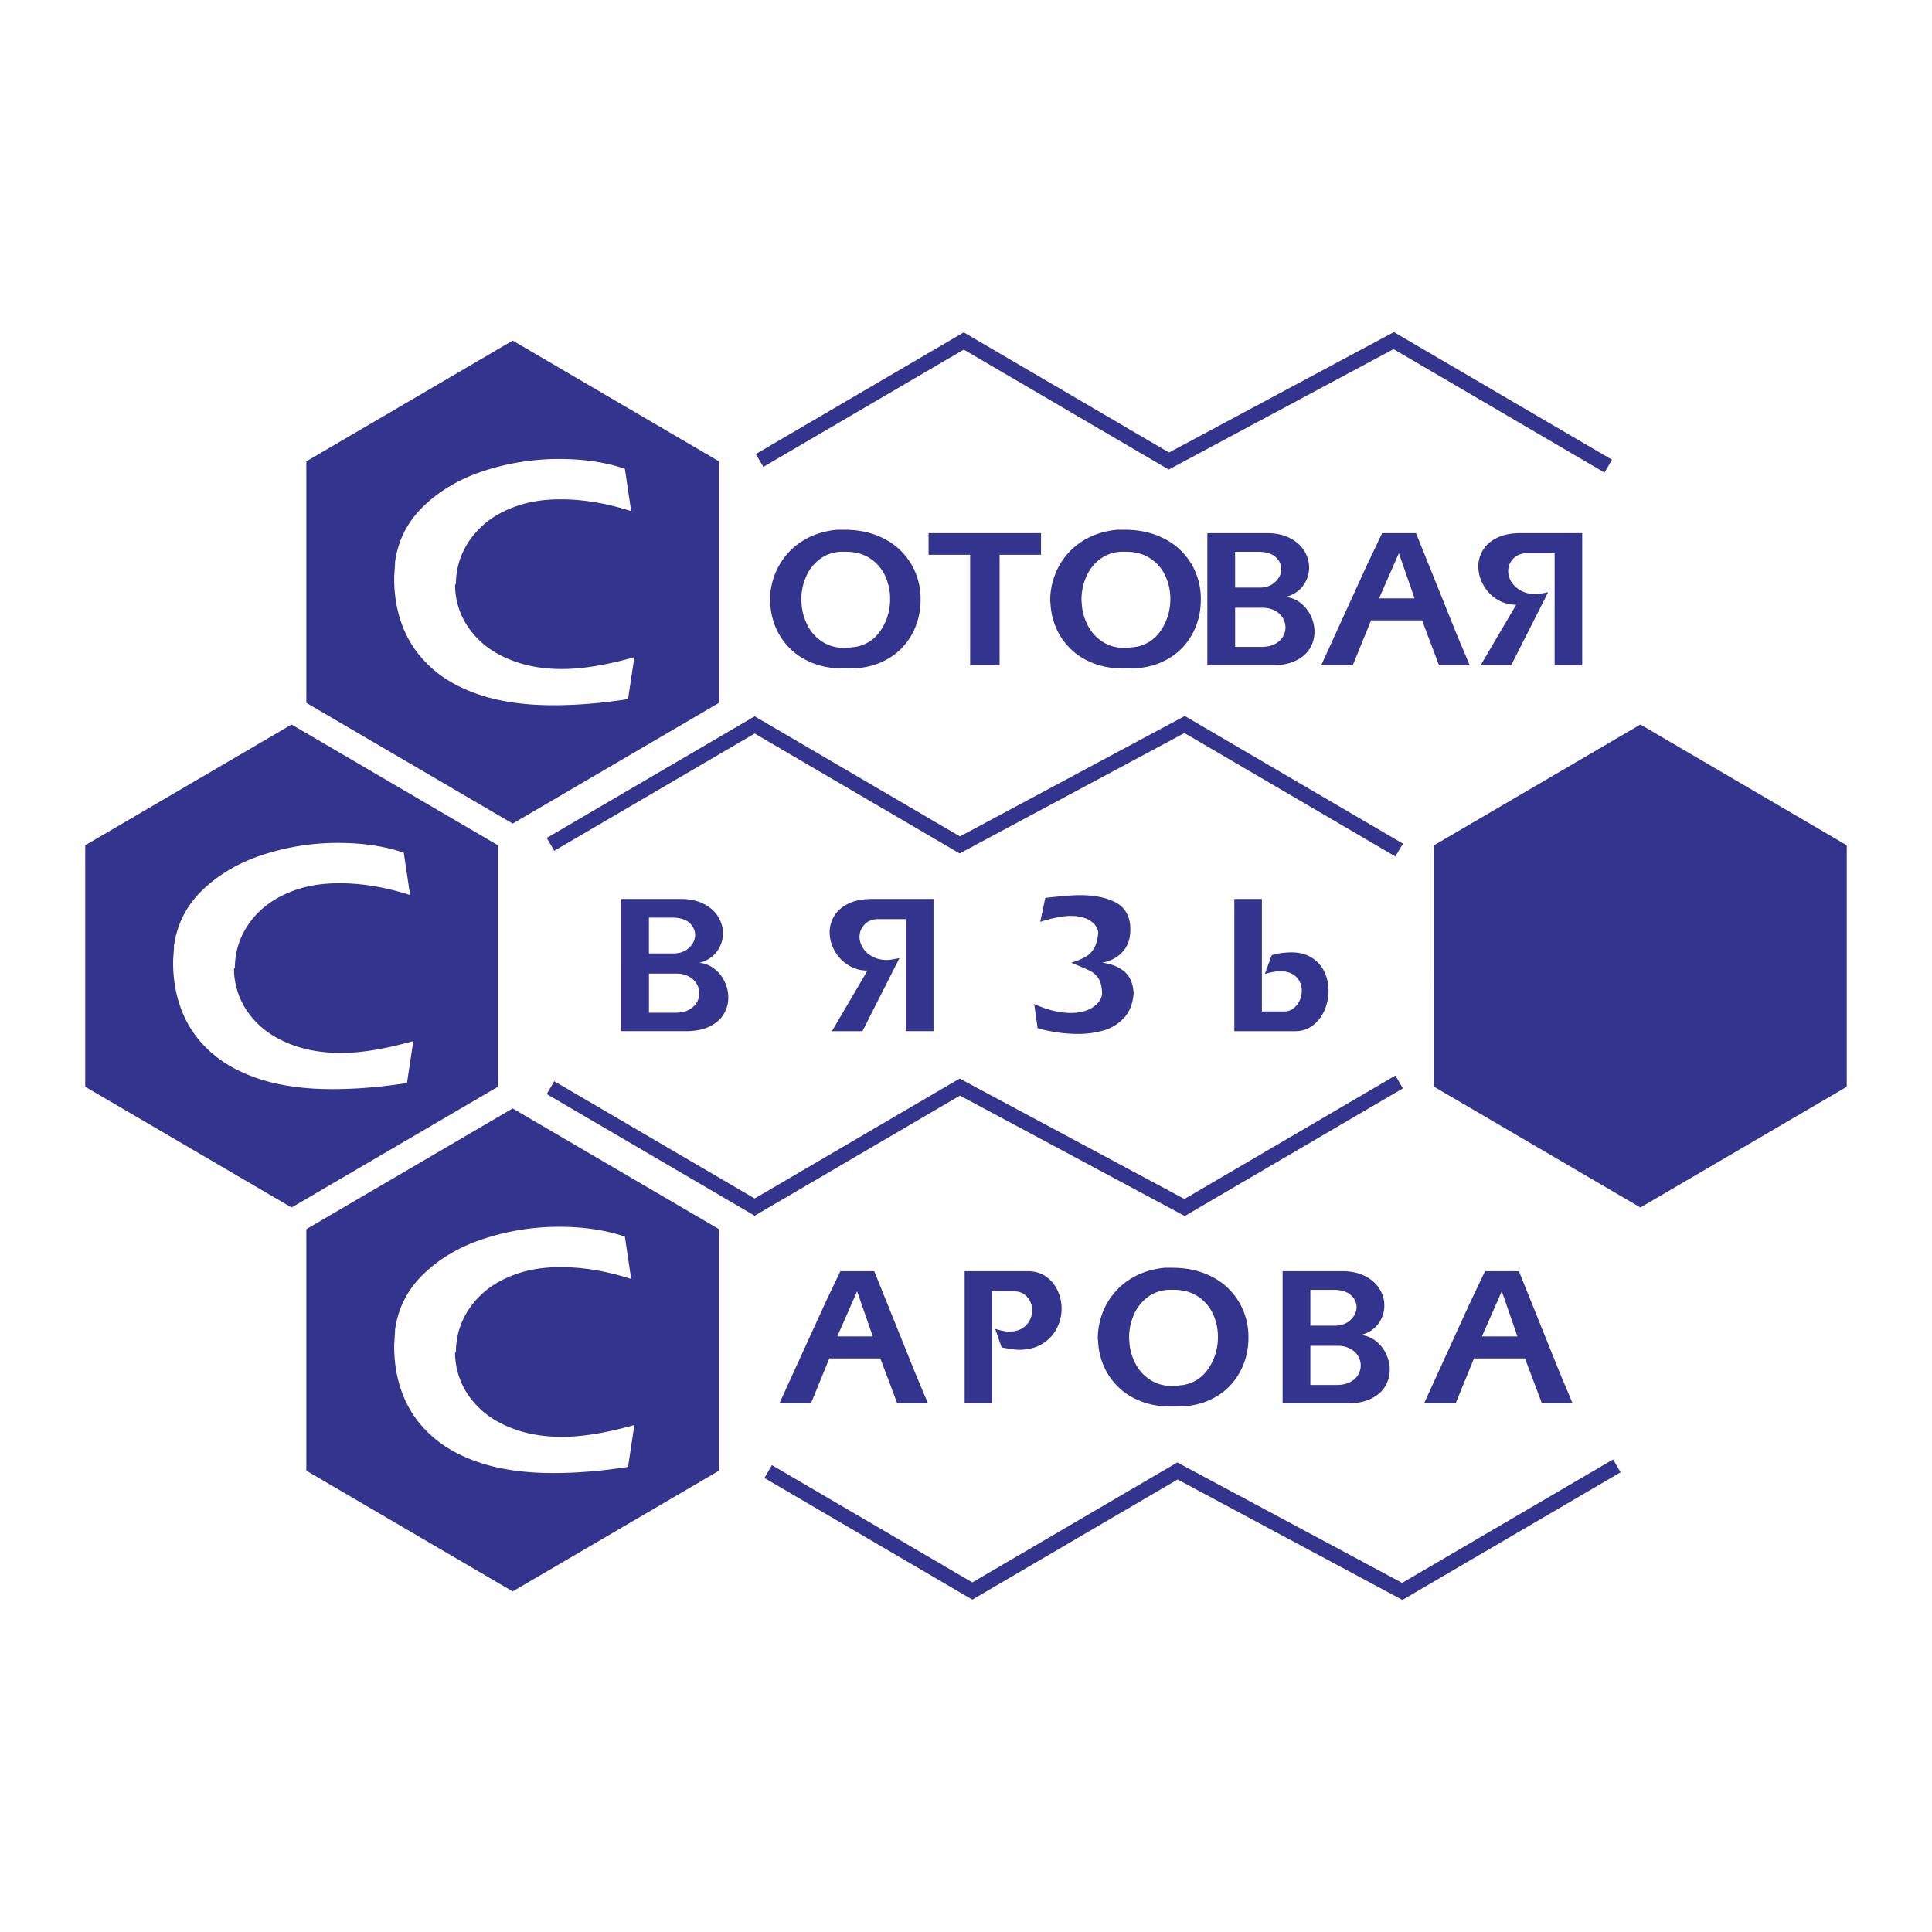 <svg xmlns="http://www.w3.org/2000/svg" width="2500" height="2500" viewBox="0 0 192.756 192.756"><path fill-rule="evenodd" clip-rule="evenodd" fill="#fff" d="M0 0h192.756v192.756H0V0z"/><path d="M51.15 33.981l10.293 6.025 10.294 6.022v24.093l-10.294 6.025-10.293 6.023-10.294-6.022-10.293-6.025V46.029l10.293-6.022 10.294-6.026zm11.193 12.792l.629 4.222c-2.433-.786-4.784-1.179-7.061-1.179-1.627 0-3.091.228-4.4.685-1.309.462-2.404 1.084-3.298 1.876-.886.792-1.567 1.699-2.033 2.707a7.547 7.547 0 0 0-.688 3.138l-.088.146a7.49 7.49 0 0 0 .68 3.093c.458 1.001 1.138 1.902 2.041 2.7.909.792 2.041 1.426 3.394 1.889 1.352.463 2.875.698 4.569.698 2.003 0 4.406-.393 7.201-1.179l-.629 4.177c-2.609.412-5.094.614-7.46.614-2.713 0-5.078-.323-7.105-.963-2.017-.646-3.674-1.54-4.968-2.694-1.294-1.146-2.248-2.478-2.869-4-.621-1.521-.931-3.175-.931-4.976 0-.158.015-.437.044-.836.029-.393.044-.672.044-.83.311-2.213 1.286-4.095 2.936-5.648 1.641-1.553 3.667-2.713 6.062-3.474a24.008 24.008 0 0 1 7.364-1.146c2.47-.001 4.659.327 6.566.98z" fill-rule="evenodd" clip-rule="evenodd" fill="#33348e"/><path d="M75.784 45.94l20.37-11.92 20.465 11.977 22.434-12.015 21.402 12.525M54.922 84.244l20.37-11.92L95.758 84.3l22.431-12.016 21.404 12.525m-84.671 23.705l20.37 11.92 20.466-11.977 22.431 12.016 21.404-12.525m-62.955 38.868l20.37 11.92 20.467-11.977 22.432 12.016 21.404-12.525" fill="none" stroke="#33348e" stroke-width="1.484" stroke-miterlimit="2.613"/><path d="M29.091 72.285l10.293 6.025 10.293 6.023v24.093l-10.293 6.023-10.293 6.023-10.294-6.023-10.293-6.023V84.333l10.293-6.023 10.294-6.025zm11.194 12.792l.629 4.222c-2.433-.786-4.784-1.179-7.061-1.179-1.627 0-3.091.228-4.399.684-1.309.463-2.404 1.084-3.298 1.876a8.284 8.284 0 0 0-2.033 2.706 7.555 7.555 0 0 0-.688 3.139l-.088.145c0 1.053.229 2.086.68 3.094.458 1.002 1.138 1.902 2.041 2.699.91.793 2.041 1.428 3.394 1.891 1.352.461 2.875.697 4.57.697 2.003 0 4.406-.395 7.201-1.18l-.629 4.178c-2.608.412-5.094.613-7.459.613-2.714 0-5.079-.322-7.106-.963-2.017-.646-3.674-1.541-4.968-2.693-1.294-1.146-2.248-2.479-2.869-4s-.931-3.176-.931-4.977c0-.158.015-.437.043-.836.03-.393.044-.672.044-.83.312-2.213 1.287-4.095 2.936-5.648 1.641-1.553 3.667-2.713 6.062-3.474a24.038 24.038 0 0 1 7.364-1.146c2.468 0 4.658.328 6.565.982zM51.15 110.588l10.293 6.025 10.294 6.021v24.094l-10.294 6.025-10.293 6.021-10.294-6.021-10.293-6.025v-24.093l10.293-6.021 10.294-6.026zm11.193 12.791l.629 4.223c-2.433-.785-4.784-1.18-7.061-1.18-1.627 0-3.091.229-4.4.686-1.309.461-2.404 1.084-3.298 1.875-.886.793-1.567 1.699-2.033 2.707a7.551 7.551 0 0 0-.688 3.139l-.088.145c0 1.053.228 2.086.68 3.094.458 1.002 1.138 1.902 2.041 2.699.909.793 2.041 1.428 3.394 1.889 1.352.463 2.875.699 4.569.699 2.003 0 4.406-.395 7.201-1.18l-.629 4.178c-2.609.41-5.094.613-7.46.613-2.713 0-5.078-.322-7.105-.963-2.017-.646-3.674-1.541-4.968-2.693-1.294-1.146-2.248-2.479-2.869-4s-.931-3.176-.931-4.977c0-.158.015-.438.044-.836.029-.393.044-.672.044-.83.311-2.213 1.286-4.096 2.936-5.648 1.641-1.553 3.667-2.713 6.062-3.473a23.98 23.98 0 0 1 7.364-1.148c2.47-.002 4.659.329 6.566.981zM163.664 72.285l10.295 6.024 10.293 6.024v24.093l-10.293 6.023-10.295 6.024-10.293-6.024-10.293-6.023V84.333l10.293-6.024 10.293-6.024z" fill-rule="evenodd" clip-rule="evenodd" fill="#33348e"/><path d="M83.511 52.85h.729c1.178 0 2.241.184 3.187.546.945.363 1.741.86 2.383 1.486a6.58 6.58 0 0 1 1.481 2.138c.34.792.524 1.623.555 2.493v.356a7.13 7.13 0 0 1-.461 2.542 6.541 6.541 0 0 1-1.359 2.184c-.598.645-1.345 1.151-2.238 1.532-.893.376-1.911.567-3.05.567h-.625c-1.098 0-2.084-.173-2.971-.515-.882-.342-1.633-.81-2.245-1.402a6.499 6.499 0 0 1-1.435-2.017 6.972 6.972 0 0 1-.601-2.381c0-.06-.007-.141-.021-.244a1.912 1.912 0 0 1-.021-.229c0-.823.143-1.634.427-2.43a6.933 6.933 0 0 1 1.278-2.19c.567-.662 1.272-1.208 2.12-1.642.852-.427 1.804-.695 2.867-.794zm.313 2.197c-.809.061-1.508.321-2.095.786a4.316 4.316 0 0 0-1.334 1.761 5.652 5.652 0 0 0-.452 2.233c0 .062.008.165.021.309.014.141.021.24.021.303.077.736.292 1.427.65 2.071a4.133 4.133 0 0 0 1.464 1.549c.622.391 1.348.585 2.181.585.063 0 .136-.004.226-.011.087-.007.239-.025.459-.049.215-.024.357-.042.421-.049 1.069-.201 1.907-.764 2.512-1.69.608-.923.91-1.958.91-3.103 0-.81-.167-1.574-.5-2.292a4.114 4.114 0 0 0-1.5-1.74c-.667-.439-1.474-.662-2.419-.662h-.565v-.001zm8.819-1.856h11.22v2.156H99.73v11.031h-2.938V55.347h-4.149v-2.156zm18.826-.341h.73c1.178 0 2.24.184 3.186.546.945.363 1.742.86 2.385 1.486a6.561 6.561 0 0 1 1.48 2.138c.34.792.523 1.623.555 2.493v.356c0 .881-.152 1.726-.461 2.542a6.541 6.541 0 0 1-1.359 2.184c-.598.645-1.344 1.151-2.238 1.532-.893.376-1.91.567-3.051.567h-.625c-1.098 0-2.084-.173-2.971-.515-.883-.342-1.633-.81-2.244-1.402a6.518 6.518 0 0 1-1.436-2.017 6.974 6.974 0 0 1-.602-2.381c0-.06-.006-.141-.021-.244a1.86 1.86 0 0 1-.02-.229c0-.823.143-1.634.428-2.43a6.93 6.93 0 0 1 1.277-2.19 6.858 6.858 0 0 1 2.121-1.642c.85-.427 1.803-.695 2.866-.794zm.312 2.197c-.809.061-1.508.321-2.094.786a4.32 4.32 0 0 0-1.336 1.761 5.669 5.669 0 0 0-.451 2.233c0 .062.008.165.021.309.014.141.02.24.02.303.078.736.293 1.427.65 2.071a4.143 4.143 0 0 0 1.465 1.549c.621.391 1.348.585 2.18.585.064 0 .137-.004.227-.011.088-.007.24-.025.459-.049l.422-.049c1.068-.201 1.906-.764 2.512-1.69.607-.923.91-1.958.91-3.103a5.37 5.37 0 0 0-.502-2.292 4.093 4.093 0 0 0-1.5-1.74c-.668-.439-1.473-.662-2.418-.662h-.565v-.001zm8.674-1.856h5.967c.883 0 1.646.166 2.283.498.639.327 1.115.757 1.43 1.281a3.14 3.14 0 0 1 .475 1.645c0 .677-.205 1.289-.619 1.842-.414.55-.99.917-1.738 1.099.57.057 1.074.261 1.516.61.441.348.781.781 1.021 1.292.24.514.357 1.031.357 1.564 0 .598-.152 1.15-.455 1.658-.303.511-.771.919-1.406 1.229-.637.313-1.426.468-2.367.468h-6.463V53.191h-.001zm2.774 5.434h2.439c.639 0 1.164-.19 1.562-.566.404-.381.605-.803.605-1.275 0-.458-.186-.856-.549-1.194-.369-.338-.908-.518-1.619-.539h-2.439v3.574h.001zm0 5.915h2.734c.5-.015.924-.113 1.268-.303.34-.187.598-.427.768-.719.17-.293.254-.599.254-.919 0-.331-.09-.645-.268-.948a1.96 1.96 0 0 0-.791-.732c-.355-.19-.762-.285-1.23-.285h-2.734v3.906h-.001zm14.669-11.349h3.377l4.064 10.101 1.295 3.085h-3.062l-1.689-4.483h-5.09l-1.83 4.483h-3.148l4.59-10.058 1.493-3.128zm3.231 6.506l-1.562-4.498-1.979 4.498h3.541zm16.728-6.506v13.187h-2.752V55.199h-2.922c-.539.05-.961.247-1.26.596a1.758 1.758 0 0 0-.451 1.179c0 .374.111.74.33 1.092.223.356.543.648.963.874.42.226.914.342 1.48.342.162 0 .566-.063 1.213-.193l-3.691 7.29h-3.047l3.549-6.048a3.514 3.514 0 0 1-1.951-.556 3.917 3.917 0 0 1-1.344-1.444 3.76 3.76 0 0 1-.482-1.821c0-.571.152-1.113.455-1.621.305-.511.773-.919 1.406-1.229.633-.313 1.412-.469 2.328-.469h6.176zM61.972 89.69h5.967c.883 0 1.647.166 2.283.498.639.327 1.115.757 1.431 1.281.316.525.474 1.071.474 1.645 0 .677-.206 1.289-.619 1.842-.415.549-.991.916-1.738 1.099.57.057 1.073.26 1.515.609.441.348.782.781 1.021 1.293.24.514.358 1.031.358 1.564 0 .598-.153 1.15-.456 1.658-.302.51-.771.918-1.407 1.229-.636.314-1.425.469-2.367.469h-6.463V89.69h.001zm2.774 5.435h2.439c.639 0 1.165-.19 1.564-.567.403-.38.604-.803.604-1.275 0-.458-.185-.855-.549-1.194-.369-.338-.907-.517-1.62-.538h-2.439v3.574h.001zm0 5.914h2.734c.5-.016.925-.113 1.269-.303a1.96 1.96 0 0 0 .768-.719c.17-.293.254-.6.254-.92 0-.33-.09-.645-.268-.947a1.957 1.957 0 0 0-.792-.732c-.354-.191-.761-.285-1.23-.285h-2.734v3.906h-.001zM93.137 89.69v13.187h-2.751V91.698h-2.922c-.539.05-.959.247-1.258.596a1.754 1.754 0 0 0-.452 1.18c0 .374.111.739.33 1.092.223.356.542.648.962.874.421.226.914.341 1.481.341.163 0 .566-.062 1.213-.193l-3.691 7.291h-3.047l3.548-6.047a3.522 3.522 0 0 1-1.95-.557 3.92 3.92 0 0 1-1.345-1.444 3.747 3.747 0 0 1-.482-1.821c0-.571.153-1.113.455-1.62.306-.511.774-.919 1.407-1.229.633-.313 1.411-.469 2.329-.469h6.173v-.002zm16.818 9.486c-.01-.645-.119-1.143-.312-1.482a2.074 2.074 0 0 0-.838-.801c-.357-.189-1.004-.471-1.932-.842.607-.187 1.094-.39 1.463-.612s.652-.517.852-.891c.201-.37.326-.87.379-1.5-.035-.454-.293-.846-.775-1.173-.482-.328-1.137-.493-1.959-.493-.77 0-1.779.197-3.045.588l.5-2.388c1.568-.18 2.721-.272 3.461-.272 1.414 0 2.578.229 3.496.691.918.461 1.424 1.257 1.525 2.395v.423c0 .88-.264 1.598-.789 2.165-.527.564-1.201.919-2.025 1.067.842.086 1.557.359 2.158.828.598.465.928 1.205.992 2.215-.082 1.021-.398 1.836-.943 2.438a4.373 4.373 0 0 1-2.027 1.264 9.082 9.082 0 0 1-2.574.355c-.781 0-1.545-.062-2.301-.189-.75-.123-1.33-.254-1.74-.383l-.336-2.406c1.316.592 2.533.889 3.648.889.889 0 1.615-.188 2.182-.559.561-.374.878-.814.94-1.327zm13.193-9.486h2.752v11.222h2.207c.354 0 .666-.102.934-.303.271-.201.477-.459.621-.775a2.4 2.4 0 0 0 .217-.998c0-.336-.076-.654-.234-.949a1.73 1.73 0 0 0-.719-.711c-.322-.184-.711-.275-1.17-.275-.445 0-.971.092-1.564.275l.691-1.885a7.574 7.574 0 0 1 1.936-.274c.82 0 1.512.179 2.074.542.561.359.977.831 1.248 1.413s.406 1.203.406 1.865c0 .68-.131 1.33-.4 1.949a3.705 3.705 0 0 1-1.152 1.51c-.504.389-1.092.582-1.76.582h-6.086V89.69h-.001zM83.846 126.828h3.377l4.065 10.102 1.293 3.084H89.52l-1.689-4.482h-5.09l-1.832 4.482h-3.148l4.591-10.059 1.494-3.127zm3.232 6.506l-1.564-4.498-1.978 4.498h3.542zm9.165-6.506h6.317c.691 0 1.289.18 1.801.535.506.359.896.828 1.16 1.402a4.282 4.282 0 0 1-.087 3.772c-.32.631-.803 1.145-1.449 1.543-.646.395-1.428.592-2.342.592-.252 0-.822-.078-1.709-.236l-.646-1.855c.604.184 1.062.273 1.373.273.732 0 1.303-.211 1.709-.633a2.1 2.1 0 0 0 .609-1.5c0-.494-.164-.93-.492-1.311-.328-.385-.768-.574-1.324-.574h-2.168v11.178h-2.751v-13.186h-.001zm19.976-.342h.729c1.178 0 2.242.184 3.188.547.945.361 1.74.859 2.383 1.486a6.557 6.557 0 0 1 1.48 2.137c.34.793.525 1.623.557 2.494v.355c0 .881-.154 1.725-.463 2.543a6.578 6.578 0 0 1-1.357 2.184c-.6.645-1.346 1.15-2.238 1.531-.895.377-1.912.568-3.051.568h-.627c-1.096 0-2.084-.174-2.971-.516-.881-.342-1.633-.809-2.244-1.402a6.5 6.5 0 0 1-1.436-2.018 6.96 6.96 0 0 1-.6-2.381 2.11 2.11 0 0 0-.021-.242 1.93 1.93 0 0 1-.021-.229c0-.824.143-1.635.428-2.43.285-.801.713-1.529 1.279-2.191s1.271-1.209 2.119-1.641c.85-.427 1.801-.695 2.866-.795zm.312 2.198c-.809.061-1.508.32-2.096.787a4.33 4.33 0 0 0-1.334 1.76 5.632 5.632 0 0 0-.451 2.232c0 .064.006.166.02.311.016.141.021.24.021.303.076.736.293 1.428.65 2.07.354.646.84 1.162 1.463 1.549.621.393 1.348.586 2.182.586.062 0 .135-.004.225-.01.088-.008.24-.025.459-.051.217-.023.359-.041.422-.049 1.07-.201 1.908-.764 2.512-1.689.607-.924.91-1.959.91-3.104 0-.811-.166-1.574-.5-2.293a4.113 4.113 0 0 0-1.5-1.74c-.668-.439-1.475-.662-2.42-.662h-.563zm11.432-1.856h5.965c.883 0 1.648.166 2.283.496.641.328 1.115.758 1.432 1.283a3.13 3.13 0 0 1 .473 1.645c0 .676-.205 1.289-.617 1.842-.414.549-.99.916-1.738 1.098.57.057 1.074.262 1.516.609.439.35.781.783 1.02 1.293.24.514.359 1.031.359 1.564 0 .598-.154 1.15-.455 1.658-.303.512-.771.92-1.408 1.229-.635.314-1.424.469-2.365.469h-6.463v-13.186h-.002zm2.773 5.434h2.438c.639 0 1.164-.189 1.564-.566.402-.381.604-.803.604-1.275 0-.457-.184-.855-.549-1.193-.367-.338-.906-.518-1.619-.539h-2.438v3.573zm0 5.914h2.734c.5-.014.924-.113 1.268-.303.34-.188.598-.426.768-.719s.254-.6.254-.92c0-.33-.09-.645-.268-.947a1.973 1.973 0 0 0-.793-.732 2.56 2.56 0 0 0-1.229-.285h-2.734v3.906zm17.428-11.348h3.377l4.064 10.102 1.295 3.084h-3.062l-1.689-4.482h-5.09l-1.83 4.482h-3.15l4.592-10.059 1.493-3.127zm3.231 6.506l-1.562-4.498-1.979 4.498h3.541z" fill="#33348e"/></svg>